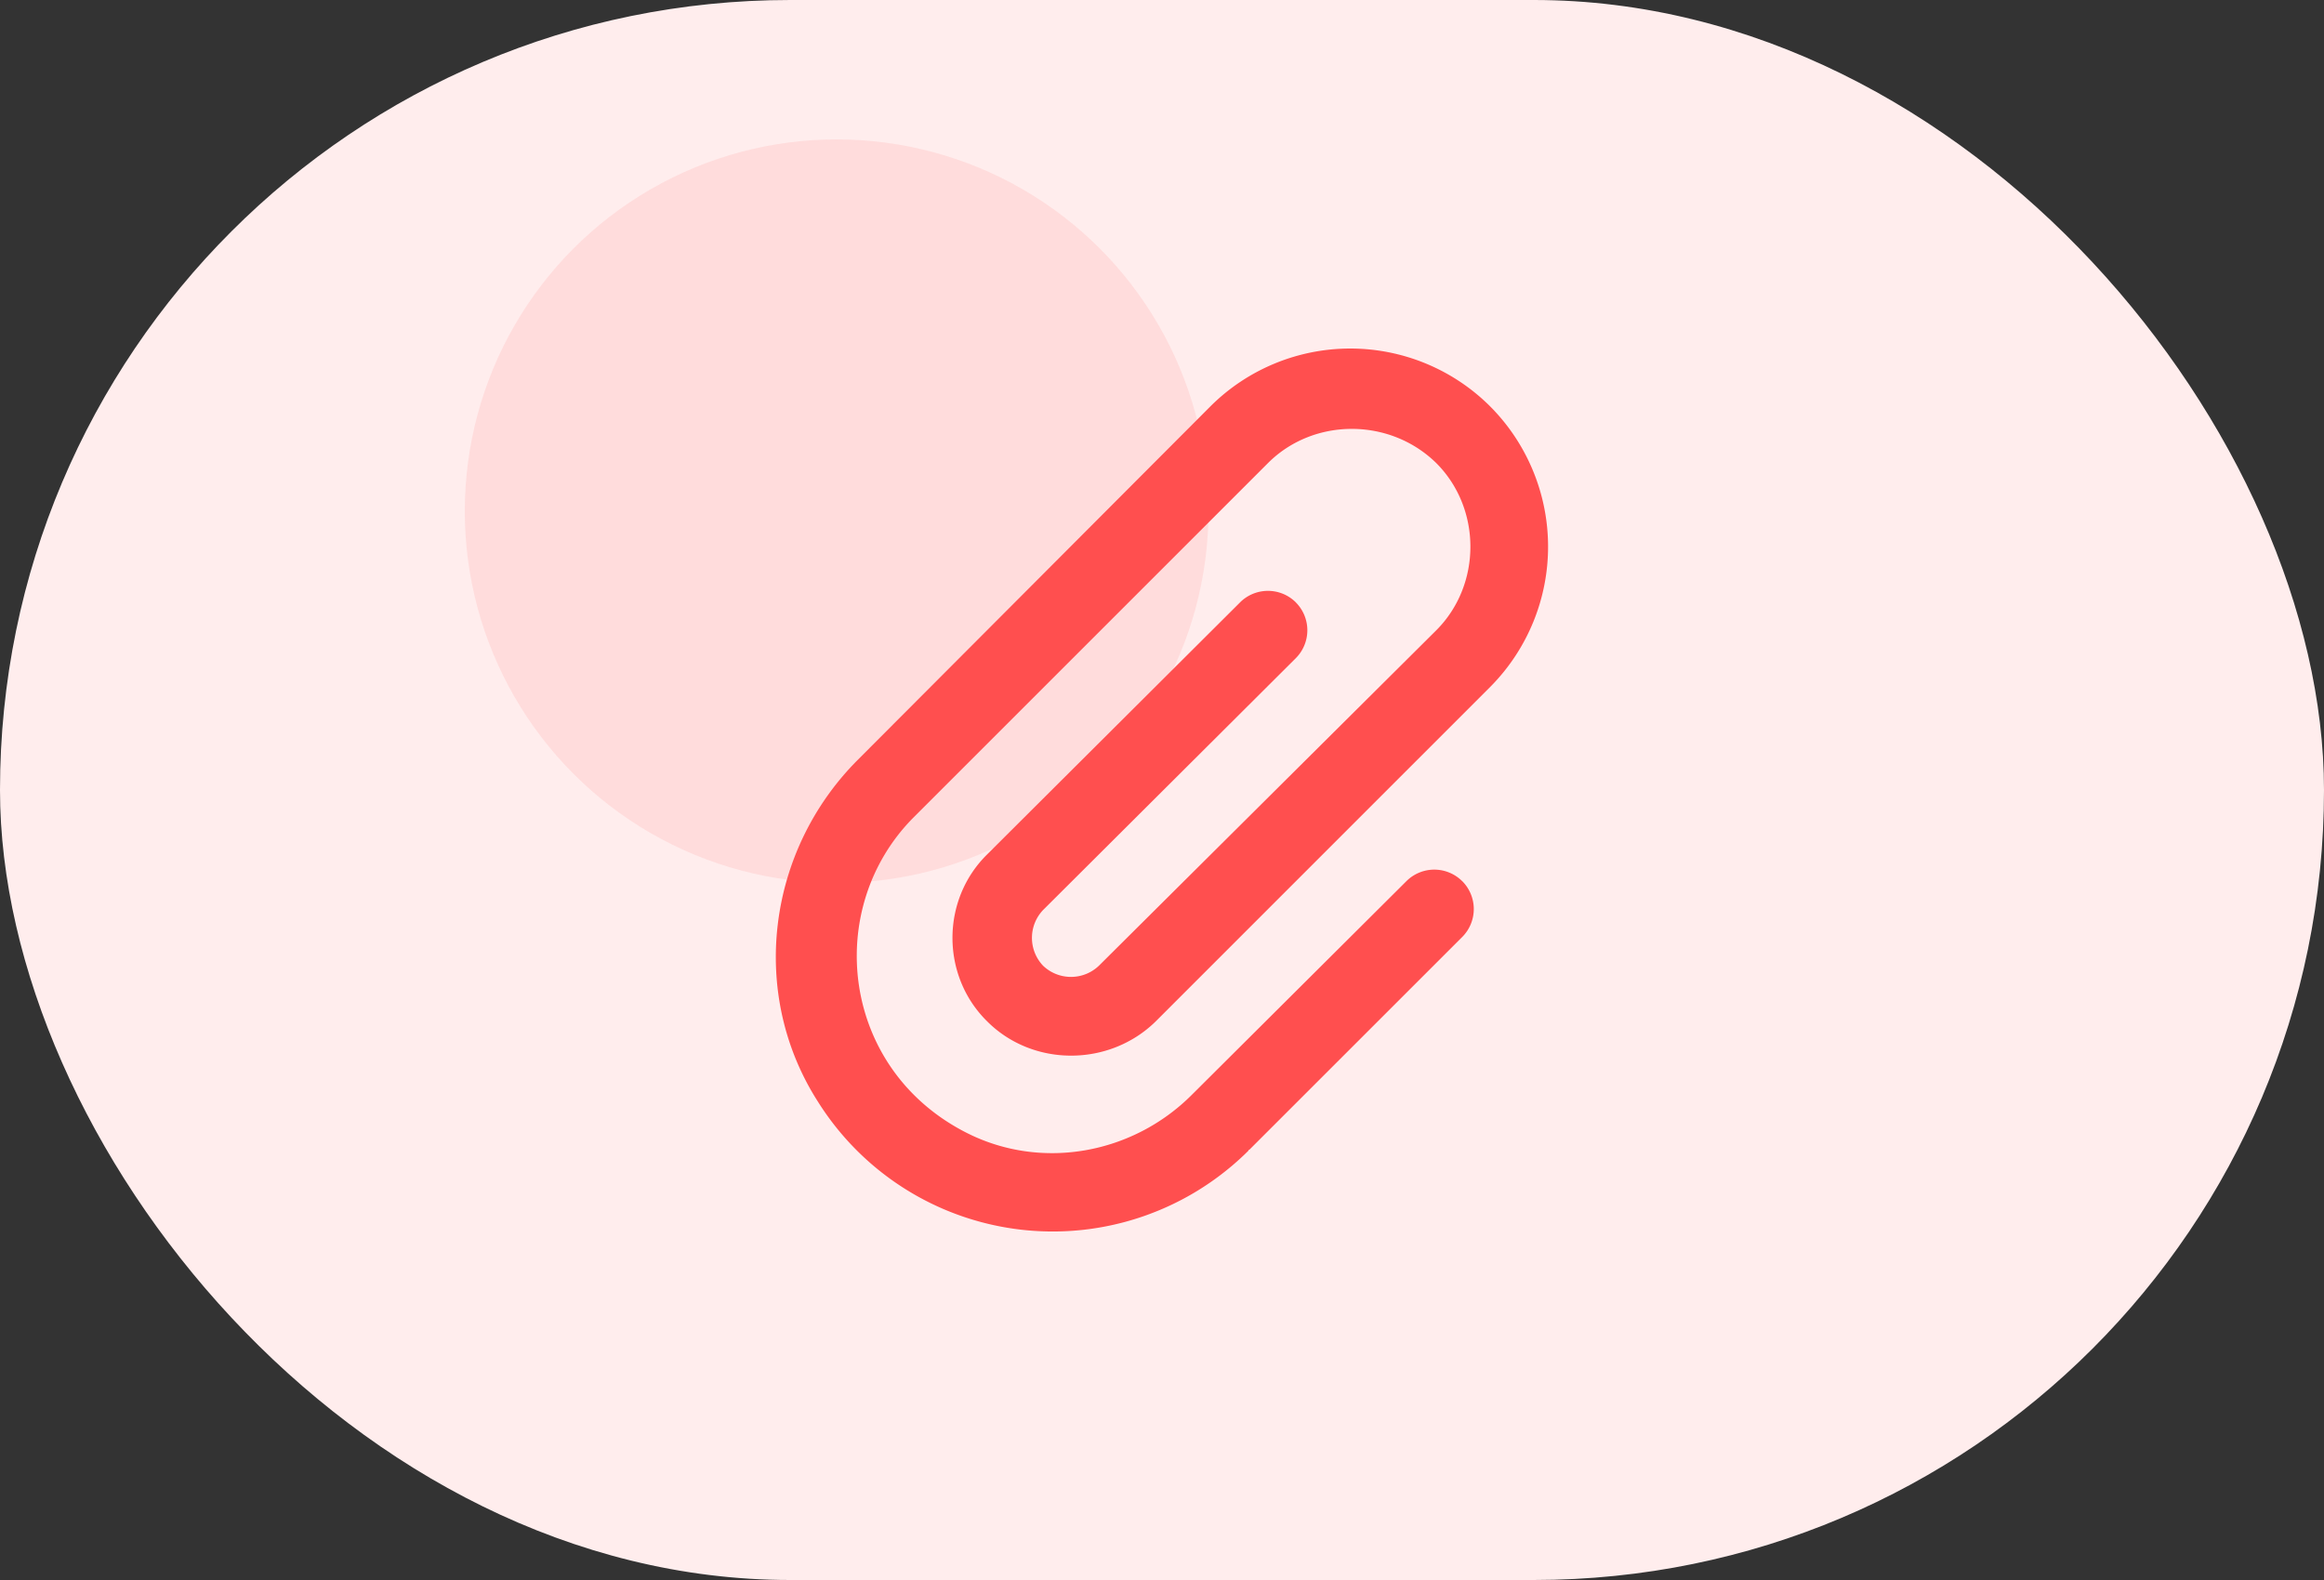 <svg width="50" height="34" viewBox="0 0 50 34" fill="none" xmlns="http://www.w3.org/2000/svg"><rect x="0" y="0" width="50" height="34" fill="#333333" stroke="none"/><rect width="50" height="34" rx="17" fill="#FFEDED"/><circle cx="18" cy="11" r="8" fill="#FFDCDC"/><path d="M27.88 12.963a.85.85 0 0 0-1.2-.001l-5.438 5.42c-1 .98-1 2.62 0 3.6.98.979 2.62.979 3.62 0l7.218-7.219a4.28 4.28 0 0 0-.02-6.018 4.26 4.26 0 0 0-6.019 0l-7.578 7.598-.005.005c-1.962 1.962-2.354 5.042-.851 7.374a5.965 5.965 0 0 0 9.254 1.038s0-.02.02-.02l4.579-4.578a.85.85 0 0 0 0-1.2l-.002-.001a.85.85 0 0 0-1.198-.001l-4.599 4.58-.02.02c-1.27 1.271-3.219 1.631-4.825.827-2.73-1.367-3.114-4.844-1.153-6.805l7.618-7.618c.98-.98 2.62-.98 3.619 0 .98.98.98 2.62 0 3.6l-7.258 7.218a.87.87 0 0 1-1.2 0 .87.87 0 0 1 0-1.2l5.437-5.419a.85.85 0 0 0 0-1.2" fill="#FF4F4F"/></svg>